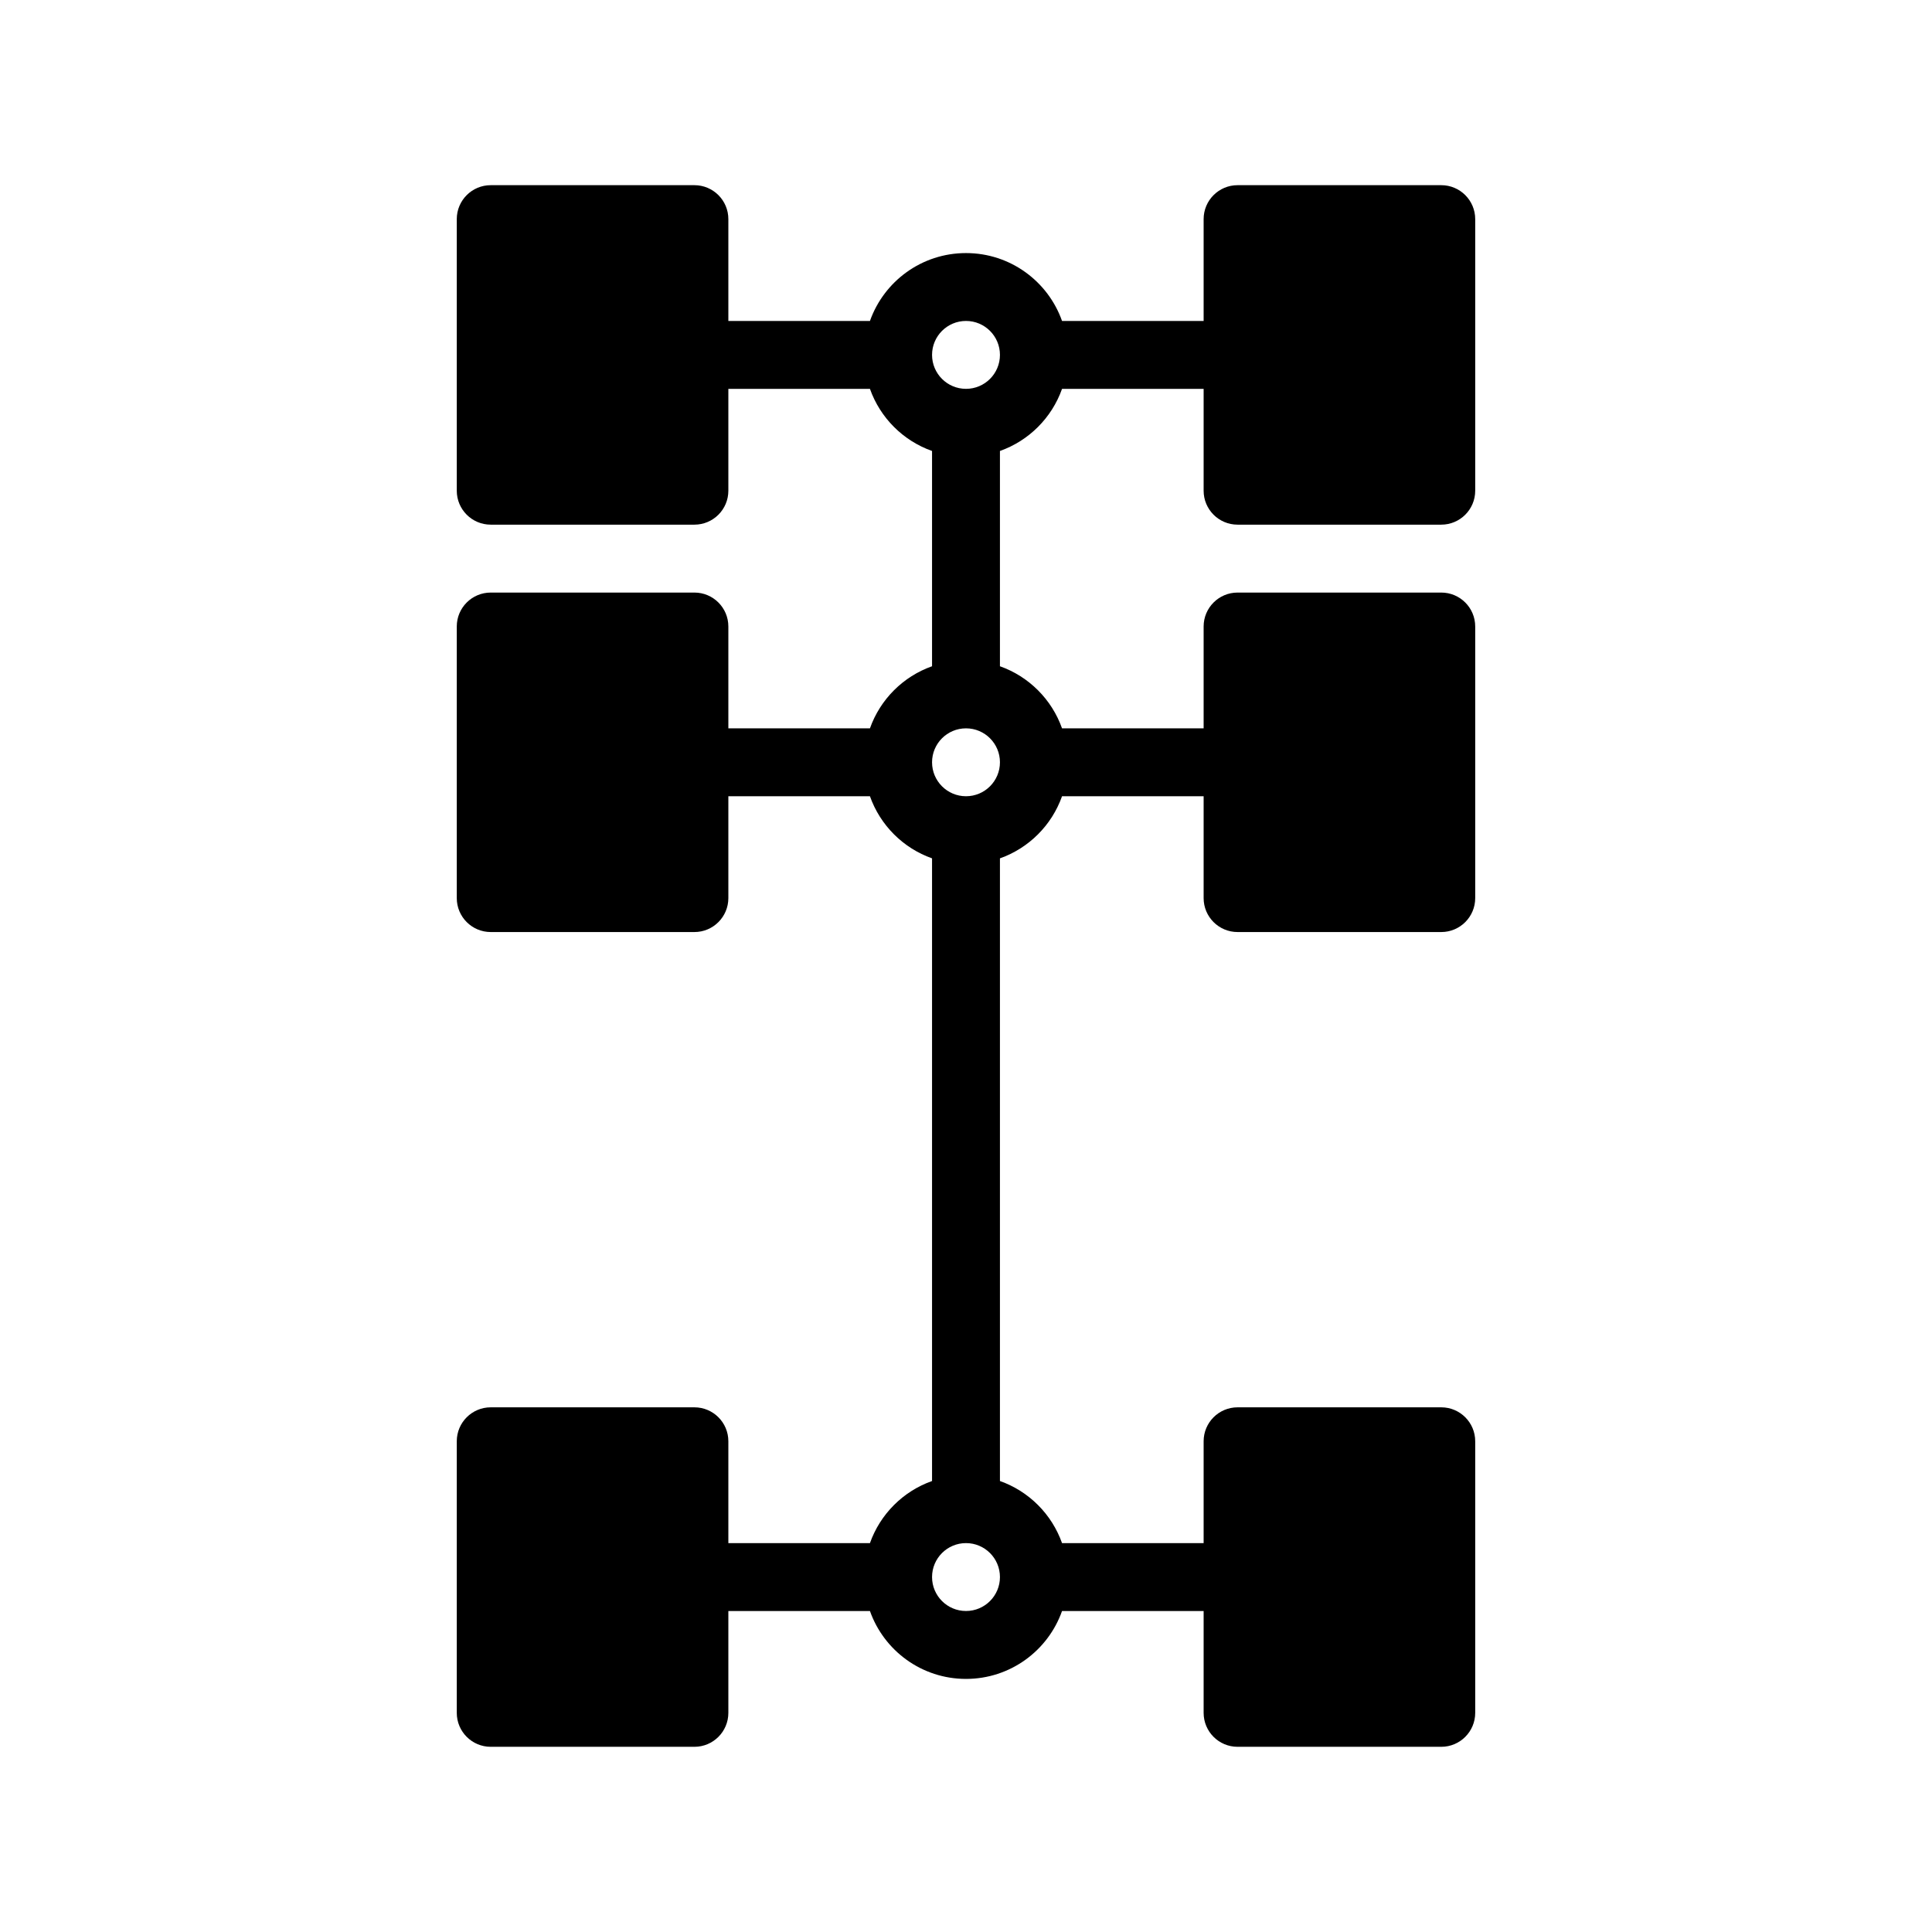 <?xml version="1.0" encoding="UTF-8"?>
<!-- The Best Svg Icon site in the world: iconSvg.co, Visit us! https://iconsvg.co -->
<svg fill="#000000" width="800px" height="800px" version="1.1" viewBox="144 144 512 512" xmlns="http://www.w3.org/2000/svg">
 <path d="m265.05 202.07c0-4.969 4.027-8.996 8.996-8.996h53.98c4.969 0 8.996 4.027 8.996 8.996v26.988h37.523c3.703-10.484 13.703-17.992 25.453-17.992s21.75 7.512 25.453 17.992h37.523v-26.988c0-4.969 4.027-8.996 8.996-8.996h53.98c4.969 0 8.996 4.027 8.996 8.996v71.973c0 4.969-4.027 8.996-8.996 8.996h-53.98c-4.969 0-8.996-4.027-8.996-8.996v-26.988h-37.523c-2.711 7.668-8.789 13.746-16.457 16.457v57.051c7.668 2.711 13.746 8.789 16.457 16.457h37.523v-26.988c0-4.969 4.027-8.996 8.996-8.996h53.98c4.969 0 8.996 4.027 8.996 8.996v71.973c0 4.969-4.027 8.996-8.996 8.996h-53.98c-4.969 0-8.996-4.027-8.996-8.996v-26.988h-37.523c-2.711 7.668-8.789 13.746-16.457 16.457v165.01c7.668 2.711 13.746 8.789 16.457 16.457h37.523v-26.988c0-4.969 4.027-8.996 8.996-8.996h53.98c4.969 0 8.996 4.027 8.996 8.996v71.973c0 4.969-4.027 8.996-8.996 8.996h-53.98c-4.969 0-8.996-4.027-8.996-8.996v-26.988h-37.523c-3.703 10.484-13.703 17.992-25.453 17.992s-21.75-7.512-25.453-17.992h-37.523v26.988c0 4.969-4.027 8.996-8.996 8.996h-53.98c-4.969 0-8.996-4.027-8.996-8.996v-71.973c0-4.969 4.027-8.996 8.996-8.996h53.98c4.969 0 8.996 4.027 8.996 8.996v26.988h37.523c2.711-7.668 8.789-13.746 16.457-16.457v-165.01c-7.668-2.711-13.746-8.789-16.457-16.457h-37.523v26.988c0 4.969-4.027 8.996-8.996 8.996h-53.98c-4.969 0-8.996-4.027-8.996-8.996v-71.973c0-4.969 4.027-8.996 8.996-8.996h53.98c4.969 0 8.996 4.027 8.996 8.996v26.988h37.523c2.711-7.668 8.789-13.746 16.457-16.457v-57.051c-7.668-2.711-13.746-8.789-16.457-16.457h-37.523v26.988c0 4.969-4.027 8.996-8.996 8.996h-53.98c-4.969 0-8.996-4.027-8.996-8.996zm134.95 152.94c4.969 0 8.996-4.027 8.996-8.996s-4.027-8.996-8.996-8.996-8.996 4.027-8.996 8.996 4.027 8.996 8.996 8.996zm8.996-116.96c0 4.969-4.027 8.996-8.996 8.996s-8.996-4.027-8.996-8.996 4.027-8.996 8.996-8.996 8.996 4.027 8.996 8.996zm-8.996 332.88c4.969 0 8.996-4.027 8.996-8.996s-4.027-8.996-8.996-8.996-8.996 4.027-8.996 8.996 4.027 8.996 8.996 8.996z" fill-rule="evenodd"/>
</svg>
